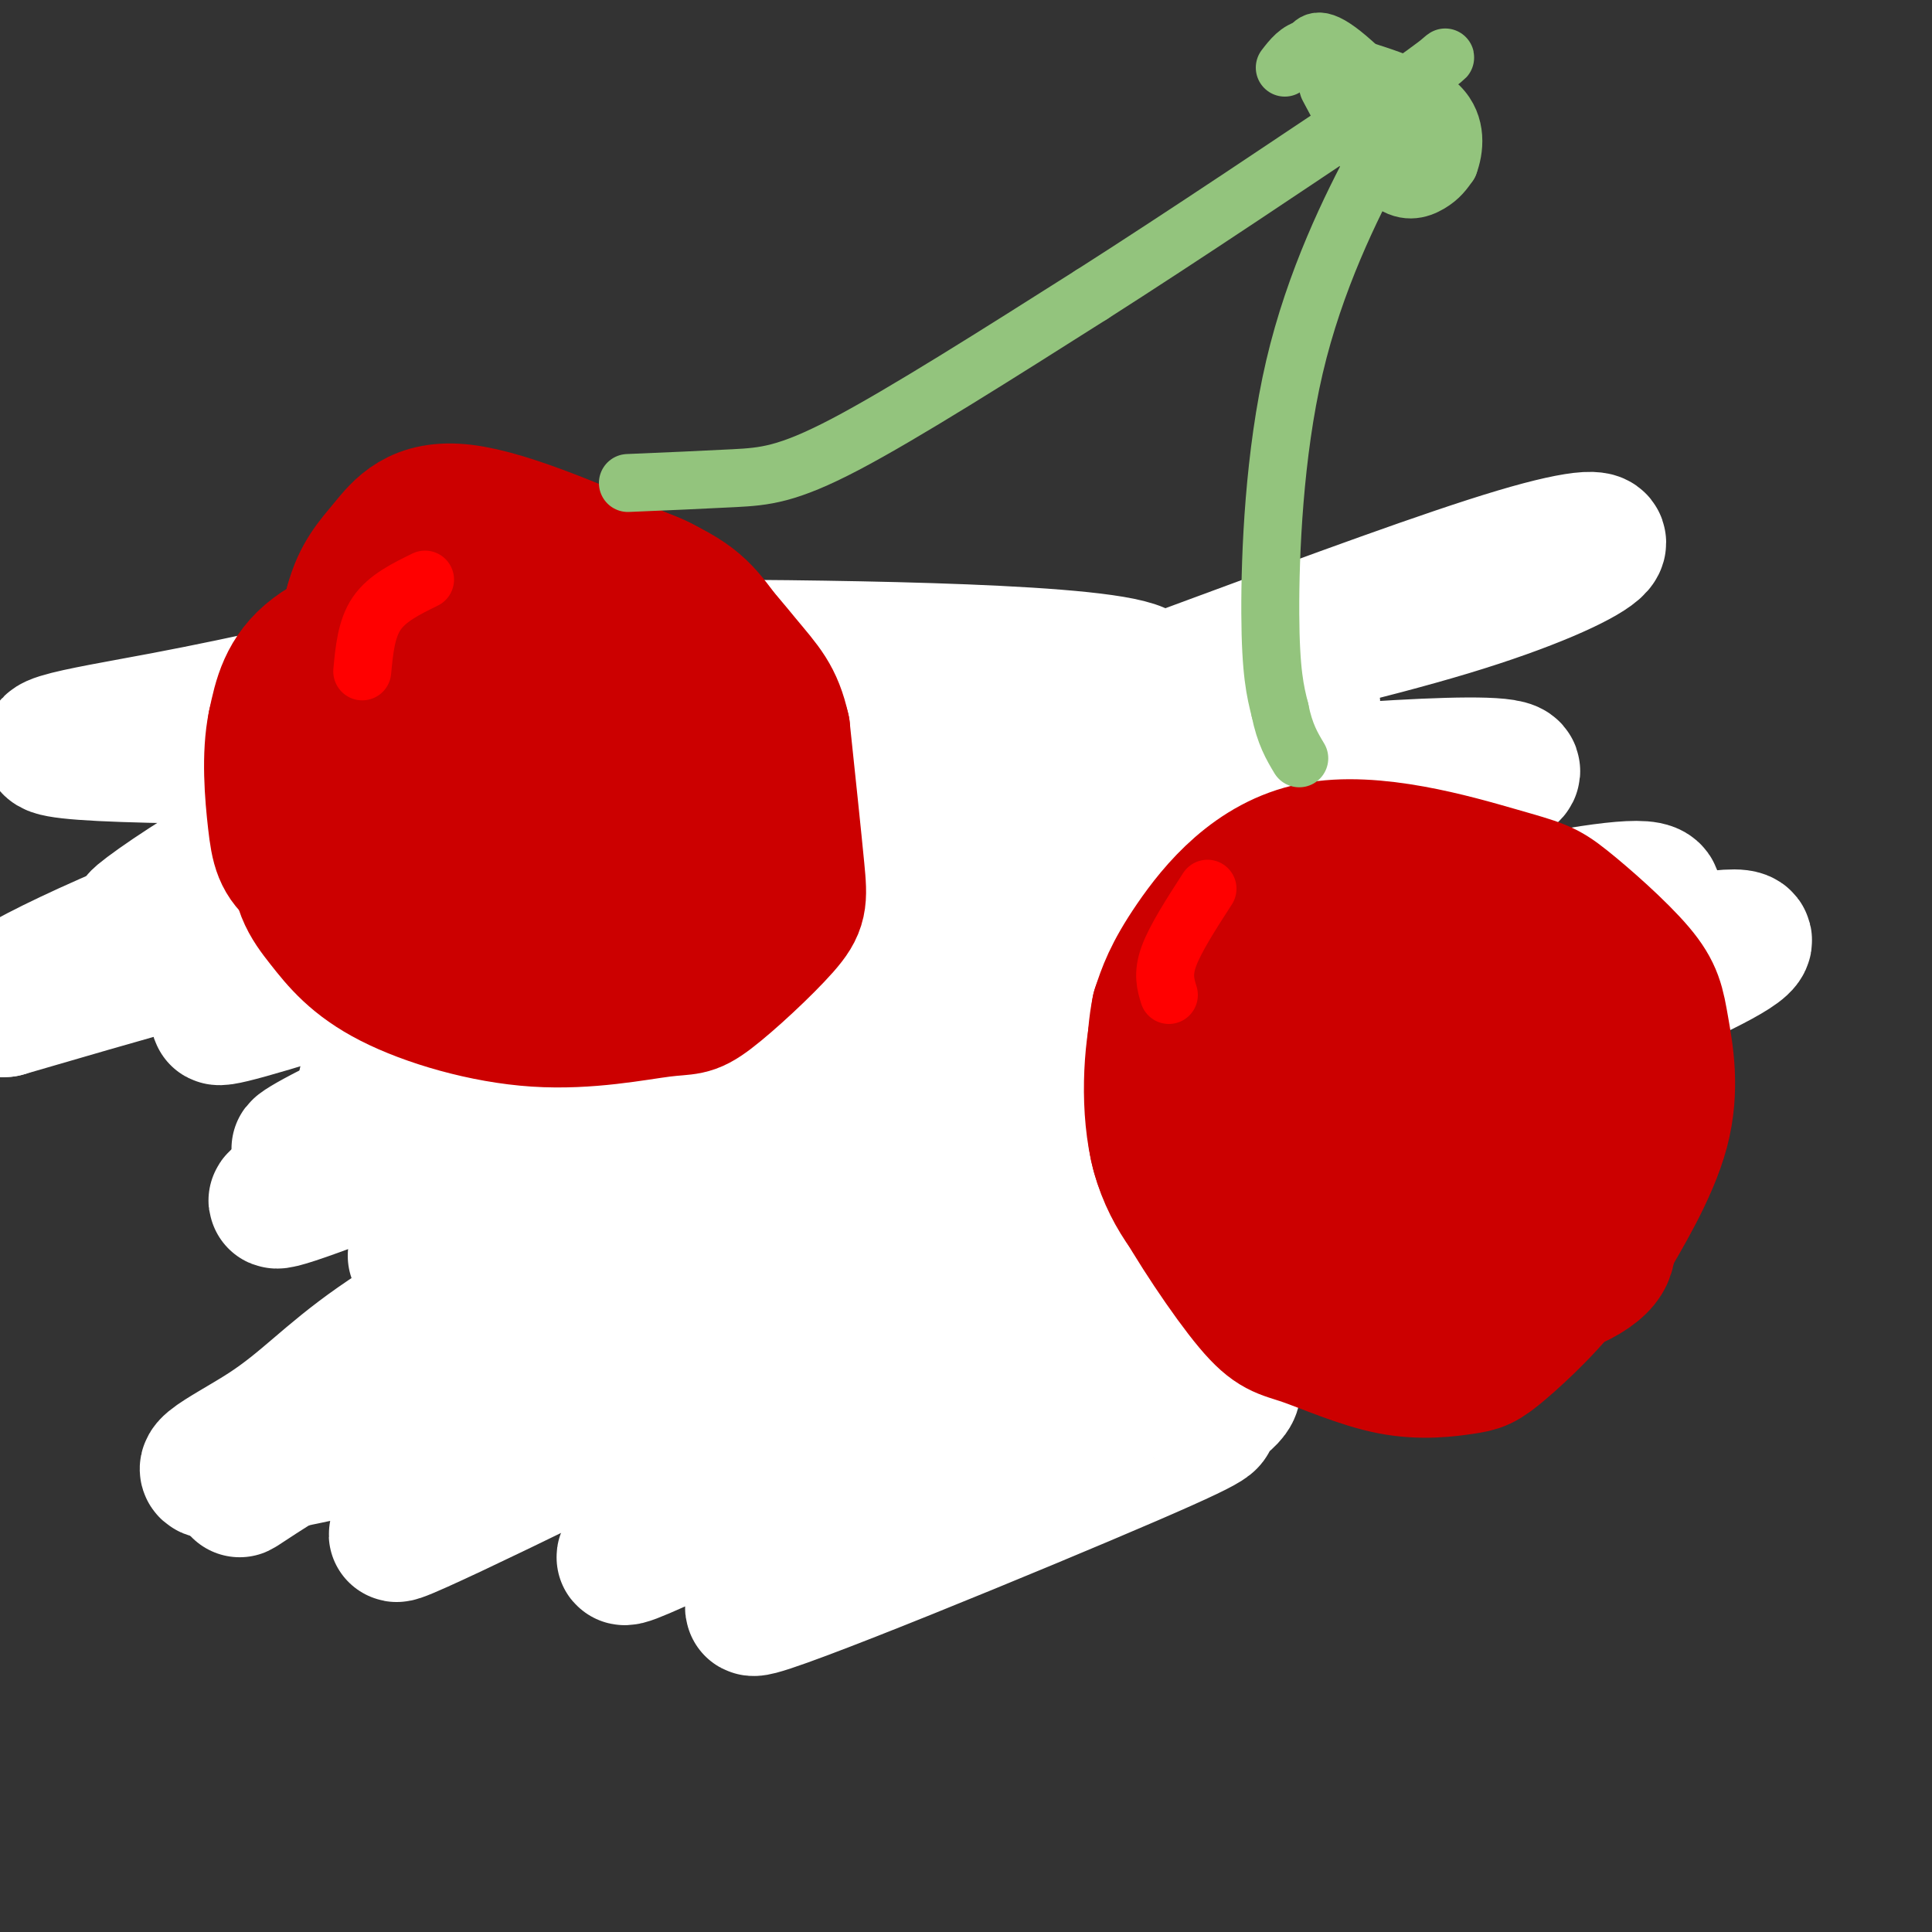 <svg viewBox='0 0 400 400' version='1.1' xmlns='http://www.w3.org/2000/svg' xmlns:xlink='http://www.w3.org/1999/xlink'><rect x="0" y="0" width="400" height="400" fill="#333333" stroke="none"/><g fill='none' stroke='rgb(204,0,0)' stroke-width='28' stroke-linecap='round' stroke-linejoin='round'><path d='M160,172c-10.250,-1.000 -20.500,-2.000 -23,5c-2.500,7.000 2.750,22.000 8,37'/><path d='M145,214c1.876,7.534 2.565,7.869 5,6c2.435,-1.869 6.616,-5.944 9,-9c2.384,-3.056 2.970,-5.095 3,-10c0.030,-4.905 -0.497,-12.676 -3,-15c-2.503,-2.324 -6.982,0.797 -10,6c-3.018,5.203 -4.577,12.486 -5,18c-0.423,5.514 0.288,9.257 1,13'/><path d='M145,223c0.401,2.859 0.903,3.506 5,4c4.097,0.494 11.789,0.833 19,-1c7.211,-1.833 13.941,-5.840 21,-12c7.059,-6.160 14.445,-14.474 18,-21c3.555,-6.526 3.277,-11.263 3,-16'/><path d='M211,177c1.179,-4.036 2.625,-6.125 0,-6c-2.625,0.125 -9.321,2.464 -18,1c-8.679,-1.464 -19.339,-6.732 -30,-12'/><path d='M163,160c-8.638,-3.532 -15.232,-6.364 -21,-7c-5.768,-0.636 -10.711,0.922 -14,3c-3.289,2.078 -4.924,4.675 -6,9c-1.076,4.325 -1.593,10.379 0,15c1.593,4.621 5.297,7.811 9,11'/><path d='M131,191c5.102,3.660 13.357,7.311 18,10c4.643,2.689 5.673,4.416 12,-5c6.327,-9.416 17.951,-29.976 25,-40c7.049,-10.024 9.525,-9.512 12,-9'/><path d='M198,147c10.397,-3.545 30.388,-7.909 43,-6c12.612,1.909 17.844,10.089 22,16c4.156,5.911 7.234,9.553 9,16c1.766,6.447 2.219,15.699 0,26c-2.219,10.301 -7.109,21.650 -12,33'/><path d='M260,232c-10.155,18.833 -29.542,49.417 -31,51c-1.458,1.583 15.012,-25.833 23,-41c7.988,-15.167 7.494,-18.083 7,-21'/><path d='M259,221c1.785,-10.604 2.746,-26.616 2,-38c-0.746,-11.384 -3.201,-18.142 -5,-23c-1.799,-4.858 -2.943,-7.817 -8,-10c-5.057,-2.183 -14.029,-3.592 -23,-5'/><path d='M225,145c-6.643,-1.060 -11.750,-1.208 -21,2c-9.250,3.208 -22.643,9.774 -31,12c-8.357,2.226 -11.679,0.113 -15,-2'/><path d='M158,157c-8.156,-3.822 -21.044,-12.378 -30,-15c-8.956,-2.622 -13.978,0.689 -19,4'/><path d='M109,146c-6.190,4.679 -12.167,14.375 -16,20c-3.833,5.625 -5.524,7.179 -6,15c-0.476,7.821 0.262,21.911 1,36'/><path d='M88,217c4.556,15.822 15.444,37.378 23,51c7.556,13.622 11.778,19.311 16,25'/><path d='M127,293c4.333,6.369 7.167,9.792 10,12c2.833,2.208 5.667,3.202 9,3c3.333,-0.202 7.167,-1.601 11,-3'/><path d='M157,305c5.000,-1.222 12.000,-2.778 18,-2c6.000,0.778 11.000,3.889 16,7'/><path d='M191,310c10.133,-2.378 27.467,-11.822 36,-20c8.533,-8.178 8.267,-15.089 8,-22'/><path d='M235,268c1.643,-11.131 1.750,-27.958 5,-48c3.250,-20.042 9.643,-43.298 11,-53c1.357,-9.702 -2.321,-5.851 -6,-2'/><path d='M245,165c-5.467,0.933 -16.133,4.267 -29,3c-12.867,-1.267 -27.933,-7.133 -43,-13'/><path d='M173,155c-10.556,-4.244 -15.444,-8.356 -22,-11c-6.556,-2.644 -14.778,-3.822 -23,-5'/><path d='M128,139c-5.453,-1.268 -7.585,-1.938 -13,1c-5.415,2.938 -14.112,9.483 -19,14c-4.888,4.517 -5.968,7.005 -7,13c-1.032,5.995 -2.016,15.498 -3,25'/><path d='M86,192c-0.680,5.912 -0.879,8.193 1,14c1.879,5.807 5.837,15.139 9,20c3.163,4.861 5.533,5.250 7,7c1.467,1.750 2.032,4.861 6,-1c3.968,-5.861 11.337,-20.693 13,-33c1.663,-12.307 -2.382,-22.088 -5,-26c-2.618,-3.912 -3.809,-1.956 -5,0'/><path d='M112,173c-3.185,3.033 -8.648,10.617 -11,18c-2.352,7.383 -1.595,14.565 1,18c2.595,3.435 7.027,3.124 22,0c14.973,-3.124 40.486,-9.062 66,-15'/><path d='M190,194c17.022,-5.667 26.578,-12.333 31,-8c4.422,4.333 3.711,19.667 3,35'/><path d='M224,221c0.473,7.819 0.156,9.866 -8,15c-8.156,5.134 -24.152,13.356 -32,18c-7.848,4.644 -7.547,5.709 -14,-2c-6.453,-7.709 -19.660,-24.191 -27,-28c-7.340,-3.809 -8.811,5.055 -11,12c-2.189,6.945 -5.094,11.973 -8,17'/><path d='M124,253c-0.889,3.978 0.889,5.422 6,4c5.111,-1.422 13.556,-5.711 22,-10'/><path d='M152,247c1.167,4.667 -6.917,21.333 -15,38'/><path d='M137,285c-0.659,7.471 5.192,7.149 7,8c1.808,0.851 -0.427,2.874 10,0c10.427,-2.874 33.517,-10.647 46,-18c12.483,-7.353 14.361,-14.287 18,-25c3.639,-10.713 9.040,-25.204 9,-30c-0.040,-4.796 -5.520,0.102 -11,5'/><path d='M216,225c-13.036,7.369 -40.125,23.292 -51,31c-10.875,7.708 -5.536,7.202 -2,9c3.536,1.798 5.268,5.899 7,10'/><path d='M170,275c1.071,3.024 0.250,5.583 6,6c5.750,0.417 18.071,-1.310 24,-1c5.929,0.310 5.464,2.655 5,5'/><path d='M205,285c2.833,-0.500 7.417,-4.250 12,-8'/></g>
<g fill='none' stroke='rgb(153,0,0)' stroke-width='12' stroke-linecap='round' stroke-linejoin='round'><path d='M171,142c0.000,0.000 -32.000,-8.000 -32,-8'/><path d='M139,134c-6.500,-1.667 -6.750,-1.833 -7,-2'/><path d='M155,137c-4.417,-2.000 -8.833,-4.000 -15,-5c-6.167,-1.000 -14.083,-1.000 -22,-1'/><path d='M118,131c-9.500,3.333 -22.250,12.167 -35,21'/></g>
<g fill='none' stroke='rgb(255,255,255)' stroke-width='28' stroke-linecap='round' stroke-linejoin='round'><path d='M77,131c-1.155,1.315 -2.310,2.631 7,3c9.310,0.369 29.083,-0.208 65,0c35.917,0.208 87.976,1.202 88,6c0.024,4.798 -51.988,13.399 -104,22'/><path d='M133,162c13.811,1.198 100.337,-6.806 128,-12c27.663,-5.194 -3.538,-7.577 -29,-6c-25.462,1.577 -45.186,7.113 -86,10c-40.814,2.887 -102.719,3.123 -125,2c-22.281,-1.123 -4.937,-3.607 13,-7c17.937,-3.393 36.469,-7.697 55,-12'/><path d='M89,137c7.509,1.231 -1.219,10.308 -16,22c-14.781,11.692 -35.616,25.999 -42,30c-6.384,4.001 1.683,-2.303 11,-8c9.317,-5.697 19.884,-10.786 36,-13c16.116,-2.214 37.780,-1.552 48,-1c10.220,0.552 8.997,0.993 -5,10c-13.997,9.007 -40.768,26.579 -47,30c-6.232,3.421 8.077,-7.308 27,-17c18.923,-9.692 42.462,-18.346 66,-27'/><path d='M167,163c28.479,-8.805 66.678,-17.316 39,-6c-27.678,11.316 -121.232,42.459 -150,51c-28.768,8.541 7.250,-5.521 22,-12c14.750,-6.479 8.232,-5.375 36,-12c27.768,-6.625 89.822,-20.980 116,-29c26.178,-8.020 16.481,-9.706 -22,-1c-38.481,8.706 -105.745,27.806 -129,31c-23.255,3.194 -2.501,-9.516 9,-17c11.501,-7.484 13.751,-9.742 16,-12'/><path d='M104,156c9.354,-6.276 24.739,-15.966 8,-3c-16.739,12.966 -65.602,48.590 -64,53c1.602,4.410 53.668,-22.393 108,-41c54.332,-18.607 110.930,-29.018 144,-39c33.070,-9.982 42.613,-19.534 14,-11c-28.613,8.534 -95.381,35.153 -132,47c-36.619,11.847 -43.090,8.920 -61,13c-17.910,4.080 -47.260,15.166 -55,17c-7.740,1.834 6.130,-5.583 20,-13'/><path d='M86,179c3.616,-3.613 2.654,-6.146 39,-12c36.346,-5.854 109.998,-15.030 133,-15c23.002,0.030 -4.647,9.267 -9,12c-4.353,2.733 14.589,-1.039 -25,17c-39.589,18.039 -137.708,57.890 -161,66c-23.292,8.110 28.242,-15.522 65,-31c36.758,-15.478 58.738,-22.804 95,-32c36.262,-9.196 86.805,-20.262 90,-24c3.195,-3.738 -40.958,-0.146 -74,3c-33.042,3.146 -54.973,5.847 -81,10c-26.027,4.153 -56.151,9.758 -83,16c-26.849,6.242 -50.425,13.121 -74,20'/><path d='M1,209c-9.234,0.721 4.681,-7.477 30,-18c25.319,-10.523 62.041,-23.371 97,-31c34.959,-7.629 68.155,-10.041 84,-11c15.845,-0.959 14.338,-0.467 14,0c-0.338,0.467 0.491,0.907 2,3c1.509,2.093 3.697,5.837 -28,21c-31.697,15.163 -97.280,41.745 -117,49c-19.720,7.255 6.423,-4.816 13,-10c6.577,-5.184 -6.412,-3.482 31,-14c37.412,-10.518 125.226,-33.255 135,-35c9.774,-1.745 -58.493,17.501 -102,32c-43.507,14.499 -62.253,24.249 -81,34'/><path d='M79,229c-17.201,7.844 -19.705,10.454 -15,8c4.705,-2.454 16.618,-9.971 31,-16c14.382,-6.029 31.233,-10.572 49,-15c17.767,-4.428 36.450,-8.743 60,-11c23.550,-2.257 51.967,-2.456 69,-4c17.033,-1.544 22.681,-4.434 -13,12c-35.681,16.434 -112.692,52.192 -157,75c-44.308,22.808 -55.912,32.666 -53,30c2.912,-2.666 20.341,-17.855 40,-30c19.659,-12.145 41.548,-21.245 62,-29c20.452,-7.755 39.468,-14.165 83,-26c43.532,-11.835 111.581,-29.096 124,-29c12.419,0.096 -30.790,17.548 -74,35'/><path d='M285,229c-23.932,10.904 -46.763,20.664 -68,29c-21.237,8.336 -40.879,15.247 -73,24c-32.121,8.753 -76.720,19.349 -93,22c-16.280,2.651 -4.240,-2.643 4,-8c8.240,-5.357 12.679,-10.776 23,-18c10.321,-7.224 26.524,-16.253 51,-28c24.476,-11.747 57.224,-26.212 101,-40c43.776,-13.788 98.579,-26.899 110,-26c11.421,0.899 -20.540,15.809 -36,22c-15.460,6.191 -14.420,3.665 -59,26c-44.580,22.335 -134.780,69.532 -157,82c-22.220,12.468 23.539,-9.792 46,-21c22.461,-11.208 21.624,-11.364 47,-16c25.376,-4.636 76.965,-13.753 97,-17c20.035,-3.247 8.518,-0.623 -3,2'/><path d='M275,262c-8.223,2.413 -27.280,7.447 -59,21c-31.720,13.553 -76.102,35.625 -85,39c-8.898,3.375 17.690,-11.946 34,-20c16.310,-8.054 22.342,-8.841 38,-11c15.658,-2.159 40.941,-5.689 49,-5c8.059,0.689 -1.106,5.599 -2,7c-0.894,1.401 6.482,-0.707 -16,9c-22.482,9.707 -74.822,31.229 -78,31c-3.178,-0.229 42.806,-22.208 58,-29c15.194,-6.792 -0.403,1.604 -16,10'/><path d='M198,314c-10.262,1.765 -27.918,1.177 -41,-1c-13.082,-2.177 -21.590,-5.942 -26,-8c-4.410,-2.058 -4.721,-2.407 -7,-7c-2.279,-4.593 -6.526,-13.430 -15,-25c-8.474,-11.570 -21.174,-25.875 -27,-33c-5.826,-7.125 -4.776,-7.072 5,-8c9.776,-0.928 28.280,-2.836 36,-2c7.720,0.836 4.655,4.417 1,10c-3.655,5.583 -7.902,13.166 -14,18c-6.098,4.834 -14.049,6.917 -22,9'/><path d='M88,267c3.703,-3.427 23.962,-16.496 32,-21c8.038,-4.504 3.856,-0.443 1,3c-2.856,3.443 -4.388,6.270 -10,8c-5.612,1.730 -15.306,2.365 -25,3'/></g>
<g fill='none' stroke='rgb(204,0,0)' stroke-width='28' stroke-linecap='round' stroke-linejoin='round'><path d='M92,118c-4.814,4.205 -9.627,8.410 -12,12c-2.373,3.590 -2.304,6.565 -3,10c-0.696,3.435 -2.156,7.329 0,14c2.156,6.671 7.928,16.118 11,21c3.072,4.882 3.442,5.199 6,6c2.558,0.801 7.302,2.086 14,1c6.698,-1.086 15.349,-4.543 24,-8'/><path d='M132,174c5.161,-2.458 6.065,-4.603 7,-8c0.935,-3.397 1.903,-8.046 1,-16c-0.903,-7.954 -3.675,-19.215 -10,-27c-6.325,-7.785 -16.203,-12.096 -23,-14c-6.797,-1.904 -10.513,-1.401 -14,1c-3.487,2.401 -6.743,6.701 -10,11'/><path d='M83,121c-2.514,3.551 -3.799,6.927 -5,15c-1.201,8.073 -2.318,20.842 -1,30c1.318,9.158 5.070,14.706 8,19c2.930,4.294 5.036,7.336 11,10c5.964,2.664 15.784,4.951 25,5c9.216,0.049 17.827,-2.141 24,-8c6.173,-5.859 9.906,-15.388 11,-23c1.094,-7.612 -0.453,-13.306 -2,-19'/><path d='M154,150c-1.543,-5.645 -4.399,-10.259 -9,-15c-4.601,-4.741 -10.946,-9.609 -18,-13c-7.054,-3.391 -14.815,-5.304 -19,-6c-4.185,-0.696 -4.792,-0.176 -9,2c-4.208,2.176 -12.018,6.009 -17,9c-4.982,2.991 -7.138,5.140 -10,13c-2.862,7.860 -6.431,21.430 -10,35'/><path d='M62,175c-0.882,8.449 1.912,12.073 5,16c3.088,3.927 6.470,8.158 14,12c7.530,3.842 19.207,7.294 30,8c10.793,0.706 20.701,-1.336 26,-2c5.299,-0.664 5.987,0.049 10,-3c4.013,-3.049 11.350,-9.859 15,-14c3.650,-4.141 3.614,-5.612 3,-12c-0.614,-6.388 -1.807,-17.694 -3,-29'/><path d='M162,151c-1.474,-6.646 -3.659,-8.760 -8,-14c-4.341,-5.240 -10.837,-13.606 -19,-17c-8.163,-3.394 -17.992,-1.817 -22,-2c-4.008,-0.183 -2.194,-2.126 -7,1c-4.806,3.126 -16.230,11.322 -22,18c-5.770,6.678 -5.885,11.839 -6,17'/><path d='M78,154c-1.274,6.071 -1.458,12.750 -3,12c-1.542,-0.750 -4.440,-8.929 -5,-17c-0.560,-8.071 1.220,-16.036 3,-24'/><path d='M73,125c1.583,-5.833 4.042,-8.417 7,-12c2.958,-3.583 6.417,-8.167 16,-7c9.583,1.167 25.292,8.083 41,15'/><path d='M137,121c8.576,4.104 9.515,6.863 15,14c5.485,7.137 15.515,18.652 5,28c-10.515,9.348 -41.576,16.528 -55,14c-13.424,-2.528 -9.212,-14.764 -5,-27'/><path d='M97,150c2.357,-3.881 10.750,-0.083 15,0c4.250,0.083 4.357,-3.548 4,-6c-0.357,-2.452 -1.179,-3.726 -2,-5'/><path d='M114,139c-2.052,0.529 -6.184,4.352 -9,10c-2.816,5.648 -4.318,13.121 -5,17c-0.682,3.879 -0.544,4.163 3,4c3.544,-0.163 10.492,-0.775 14,-1c3.508,-0.225 3.574,-0.064 4,-2c0.426,-1.936 1.213,-5.968 2,-10'/><path d='M123,157c-4.905,-7.202 -18.167,-20.208 -30,-25c-11.833,-4.792 -22.238,-1.369 -28,3c-5.762,4.369 -6.881,9.685 -8,15'/><path d='M57,150c-1.321,6.298 -0.625,14.542 0,20c0.625,5.458 1.179,8.131 5,11c3.821,2.869 10.911,5.935 18,9'/><path d='M285,200c-4.946,11.486 -9.892,22.973 -12,30c-2.108,7.027 -1.378,9.595 0,14c1.378,4.405 3.402,10.647 9,15c5.598,4.353 14.768,6.816 22,8c7.232,1.184 12.524,1.088 17,0c4.476,-1.088 8.136,-3.168 10,-5c1.864,-1.832 1.932,-3.416 2,-5'/><path d='M333,257c2.779,-4.847 8.725,-14.463 11,-23c2.275,-8.537 0.879,-15.993 0,-21c-0.879,-5.007 -1.242,-7.565 -5,-12c-3.758,-4.435 -10.910,-10.746 -15,-14c-4.090,-3.254 -5.117,-3.449 -14,-6c-8.883,-2.551 -25.622,-7.456 -38,-5c-12.378,2.456 -20.394,12.273 -25,19c-4.606,6.727 -5.803,10.363 -7,14'/><path d='M240,209c-1.323,6.318 -1.131,15.113 -1,21c0.131,5.887 0.202,8.867 4,16c3.798,7.133 11.324,18.420 16,24c4.676,5.580 6.501,5.453 11,7c4.499,1.547 11.672,4.768 18,6c6.328,1.232 11.809,0.475 15,0c3.191,-0.475 4.090,-0.666 8,-4c3.910,-3.334 10.831,-9.810 15,-16c4.169,-6.190 5.584,-12.095 7,-18'/><path d='M333,245c2.253,-7.656 4.385,-17.797 3,-27c-1.385,-9.203 -6.288,-17.469 -16,-22c-9.712,-4.531 -24.232,-5.328 -34,-6c-9.768,-0.672 -14.784,-1.219 -21,1c-6.216,2.219 -13.633,7.206 -18,11c-4.367,3.794 -5.683,6.397 -7,9'/><path d='M240,211c-1.710,6.676 -2.485,18.867 0,28c2.485,9.133 8.230,15.208 13,20c4.770,4.792 8.563,8.302 15,11c6.437,2.698 15.516,4.584 24,5c8.484,0.416 16.373,-0.637 22,-3c5.627,-2.363 8.993,-6.035 12,-12c3.007,-5.965 5.656,-14.221 7,-19c1.344,-4.779 1.384,-6.080 0,-9c-1.384,-2.920 -4.192,-7.460 -7,-12'/><path d='M326,220c-3.327,-3.642 -8.144,-6.746 -18,-10c-9.856,-3.254 -24.751,-6.656 -33,-7c-8.249,-0.344 -9.853,2.372 -12,5c-2.147,2.628 -4.838,5.169 -7,9c-2.162,3.831 -3.794,8.953 -4,13c-0.206,4.047 1.015,7.020 2,10c0.985,2.980 1.734,5.967 13,8c11.266,2.033 33.051,3.112 42,3c8.949,-0.112 5.063,-1.415 4,-5c-1.063,-3.585 0.696,-9.453 -1,-14c-1.696,-4.547 -6.848,-7.774 -12,-11'/><path d='M300,221c-3.914,-1.998 -7.699,-1.494 -10,1c-2.301,2.494 -3.120,6.979 -3,10c0.120,3.021 1.177,4.577 4,5c2.823,0.423 7.411,-0.289 12,-1'/></g>
<g fill='none' stroke='rgb(147,196,125)' stroke-width='12' stroke-linecap='round' stroke-linejoin='round'><path d='M130,100c7.867,-0.333 15.733,-0.667 22,-1c6.267,-0.333 10.933,-0.667 23,-7c12.067,-6.333 31.533,-18.667 51,-31'/><path d='M226,61c19.333,-12.333 42.167,-27.667 65,-43'/><path d='M291,18c11.711,-8.156 8.489,-7.044 5,-3c-3.489,4.044 -7.244,11.022 -11,18'/><path d='M285,33c-5.226,9.714 -12.792,25.000 -17,43c-4.208,18.000 -5.060,38.714 -5,51c0.060,12.286 1.030,16.143 2,20'/><path d='M265,147c1.000,5.000 2.500,7.500 4,10'/><path d='M275,18c4.156,7.822 8.311,15.644 12,19c3.689,3.356 6.911,2.244 9,1c2.089,-1.244 3.044,-2.622 4,-4'/><path d='M300,34c1.111,-2.889 1.889,-8.111 -2,-12c-3.889,-3.889 -12.444,-6.444 -21,-9'/><path d='M277,13c-3.844,0.200 -2.956,5.200 1,9c3.956,3.800 10.978,6.400 18,9'/><path d='M296,31c-0.622,-2.733 -11.178,-14.067 -17,-19c-5.822,-4.933 -6.911,-3.467 -8,-2'/><path d='M271,10c-2.167,0.333 -3.583,2.167 -5,4'/></g>
<g fill='none' stroke='rgb(255,0,0)' stroke-width='12' stroke-linecap='round' stroke-linejoin='round'><path d='M88,120c-3.917,1.917 -7.833,3.833 -10,7c-2.167,3.167 -2.583,7.583 -3,12'/><path d='M250,184c-3.333,5.167 -6.667,10.333 -8,14c-1.333,3.667 -0.667,5.833 0,8'/></g>
</svg>